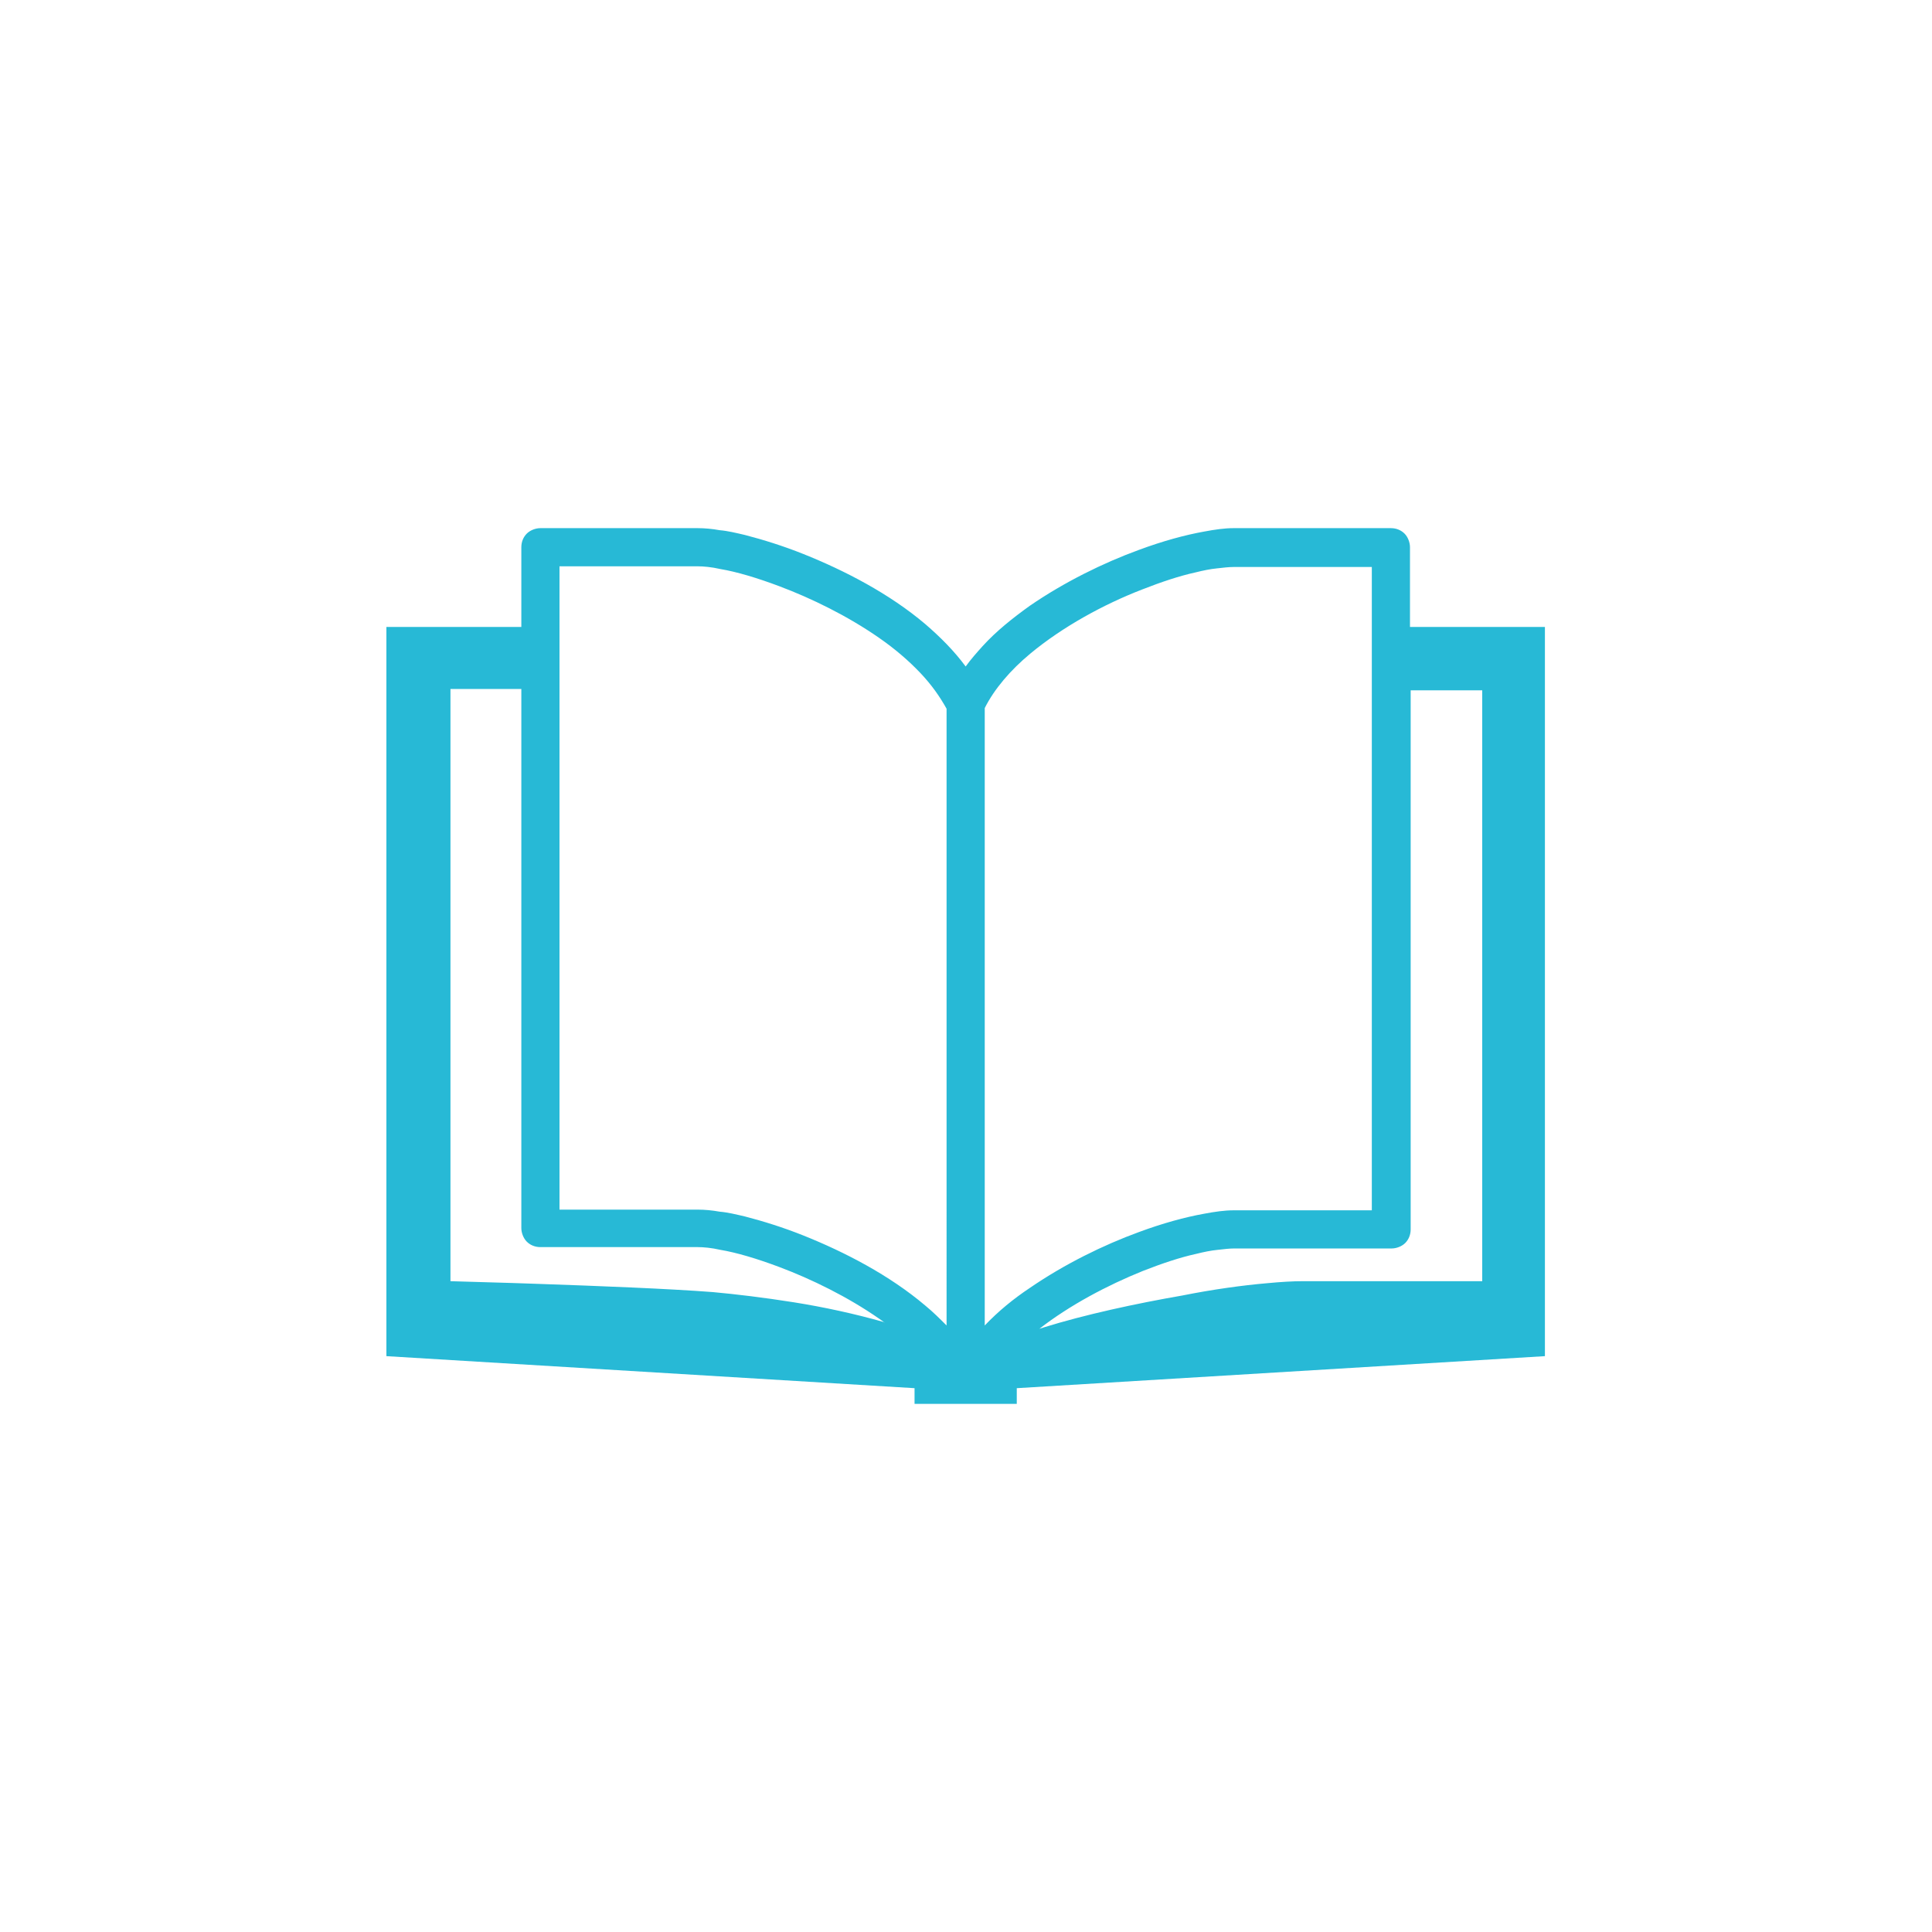 <?xml version="1.0" encoding="utf-8"?>
<!-- Generator: Adobe Illustrator 21.0.0, SVG Export Plug-In . SVG Version: 6.00 Build 0)  -->
<!DOCTYPE svg PUBLIC "-//W3C//DTD SVG 1.1//EN" "http://www.w3.org/Graphics/SVG/1.1/DTD/svg11.dtd">
<svg version="1.1" xmlns="http://www.w3.org/2000/svg" xmlns:xlink="http://www.w3.org/1999/xlink" x="0px" y="0px"
	 viewBox="0 0 283.5 283.5" style="enable-background:new 0 0 283.5 283.5;" xml:space="preserve">
<style type="text/css">
	.st0{display:none;}
	.st1{display:inline;}
	.st2{fill:#1A9AB5;}
	.st3{display:inline;fill:none;}
	.st4{display:inline;fill:#1A9AB5;}
	.st5{fill:#27B9D6;}
	.st6{display:inline;fill:#2BAEC9;}
</style>
<g id="レイヤー_1" class="st0">
	<g class="st1">
		<path class="st2" d="M218.5,85.8c-5.1-5.1-12.2-8.3-20-8.3H84.9c-7.8,0-14.9,3.2-20,8.3c-5.1,5.1-8.3,12.2-8.3,20v71.9
			c0,7.8,3.2,14.9,8.3,20c5.1,5.1,12.2,8.3,20,8.3h113.6c7.8,0,14.9-3.2,20-8.3c5.1-5.1,8.3-12.2,8.3-20v-71.9
			C226.8,98,223.6,90.9,218.5,85.8z M213.9,177.7c0,4.3-1.7,8.1-4.5,10.9c-2.8,2.8-6.6,4.5-10.9,4.5H84.9c-4.3,0-8.1-1.7-10.9-4.5
			c-2.8-2.8-4.5-6.6-4.5-10.9v-71.9c0-4.3,1.7-8.1,4.5-10.9c2.8-2.8,6.6-4.5,10.9-4.5h113.6c4.3,0,8.1,1.7,10.9,4.5
			c2.8,2.8,4.5,6.6,4.5,10.9V177.7z"/>
		<path class="st2" d="M197.7,97.7l-50.4,50.6c-1.5,1.5-3.5,2.3-5.6,2.3c-2.1,0-4.2-0.8-5.6-2.3l0,0L85.7,97.7l-5.5,5.4l50.3,50.6
			l0,0c2.9,3,6.9,4.6,11.1,4.6c4.2,0,8.1-1.7,11.1-4.6l0.1-0.1l50.3-50.6L197.7,97.7z"/>
	</g>
	<rect class="st3" width="283.5" height="283.5"/>
	<path class="st4" d="M213.2,226.8c-2.2,0-4.8-1.4-7.5-4.1c-2-2.3-21.6-24.6-27.3-30.3c-7.3-7.3-12.2-11.8-19.2-11.8
		c-2.3,0-4.6,0.5-7,1.6l-0.2,0.1c-9,4.4-19.1,6.7-29.2,6.7c-17.7,0-34.3-6.9-46.8-19.4c-25.8-25.8-25.8-67.8,0-93.6
		c12.5-12.5,29.1-19.4,46.8-19.4s34.3,6.9,46.8,19.4c20,20,25.1,50.5,12.6,76l-0.1,0.2c-4.9,11.2,2.1,18.1,10.2,26.2
		c5.7,5.7,28,25.3,30.3,27.3c6.3,6.4,4.6,10.5-1,16.1C219.4,224.1,216.3,226.8,213.2,226.8L213.2,226.8z M122.8,75.1
		c-12.8,0-24.8,5-33.8,14c-9,9-14,21-14,33.8c0,12.8,5,24.8,14,33.8c9,9,21,14,33.8,14c12.8,0,24.8-5,33.8-14c9-9,14-21,14-33.8
		c0-12.8-5-24.8-14-33.8C147.6,80.1,135.6,75.1,122.8,75.1z"/>
</g>
<g id="レイヤー_3">
	<g>
		<path class="st5" d="M206.9,92V80.3c0-0.7-0.3-1.5-0.8-2c-0.5-0.5-1.2-0.8-2-0.8c0,0-14.7,0-23.1,0c-1.3,0-2.7,0.2-4.3,0.5
			c-2.8,0.5-6.1,1.4-9.6,2.7c-5.2,1.9-10.9,4.7-16,8.2c-2.5,1.8-4.9,3.7-6.9,5.9c-0.9,1-1.7,1.9-2.5,3c-1.7-2.3-3.7-4.3-5.9-6.2
			c-5.3-4.5-11.9-7.9-17.9-10.3c-3-1.2-5.9-2.1-8.6-2.8c-1.3-0.3-2.5-0.6-3.7-0.7c-1.1-0.2-2.2-0.3-3.2-0.3c-4.2,0-10,0-14.7,0
			c-2.4,0-4.5,0-6,0c-1.5,0-2.4,0-2.4,0c-0.7,0-1.5,0.3-2,0.8c-0.5,0.5-0.8,1.2-0.8,2V92H56.7v107l77.5,4.7v2.3h7.4c0,0,0,0,0,0h0.1
			h0.1c0,0,0,0,0,0h7.4v-2.3l77.5-4.7V92H206.9z M129.7,194c-4.2-1.2-8.8-2.2-13.2-2.9c-4.4-0.7-8.6-1.2-11.9-1.5
			c-6.5-0.5-16.8-0.9-25.5-1.2c-5.4-0.2-10.2-0.3-13-0.4v-86.9c0.1,0,0.2,0,0.2,0c2.5,0,6.2,0,10.2,0v79.1c0,0.7,0.3,1.5,0.8,2
			c0.5,0.5,1.2,0.8,2,0.8c0,0,0.9,0,2.4,0c4.5,0,14.4,0,20.7,0c0.8,0,2,0.1,3.3,0.4c2.4,0.4,5.4,1.3,8.6,2.5
			c4.8,1.8,10.1,4.4,14.7,7.6c0.3,0.2,0.7,0.5,1,0.7C129.9,194.1,129.8,194.1,129.7,194z M138.9,194.5c-1-1-2-2-3.1-2.9
			c-5.3-4.5-11.9-7.9-17.9-10.3c-3-1.2-5.9-2.1-8.6-2.8c-1.3-0.3-2.5-0.6-3.7-0.7c-1.1-0.2-2.2-0.3-3.2-0.3c-4.2,0-10,0-14.7,0
			c-2.2,0-4.1,0-5.6,0V83.1c4.7,0,14.2,0,20.3,0c0.8,0,2,0.1,3.3,0.4c2.4,0.4,5.4,1.3,8.6,2.5c4.8,1.8,10.1,4.4,14.7,7.6
			c2.3,1.6,4.3,3.3,6.1,5.2c1.6,1.7,2.8,3.4,3.8,5.2V194.5z M144.5,194.5v-90.6c1.4-2.8,3.8-5.6,6.7-8c4.7-3.9,10.7-7.2,16.4-9.4
			c2.8-1.1,5.5-2,7.8-2.5c1.2-0.3,2.2-0.5,3.2-0.6c0.9-0.1,1.7-0.2,2.4-0.2c6.2,0,15.6,0,20.3,0v94.4c-4.7,0-14.2,0-20.3,0
			c-1.3,0-2.7,0.2-4.3,0.5c-2.8,0.5-6.1,1.4-9.6,2.7c-5.2,1.9-10.9,4.7-16,8.2C148.7,190.6,146.5,192.4,144.5,194.5z M217.4,188
			c-5.6,0-18.2,0-26.2,0c-1.5,0-3.2,0.1-5.3,0.3c-3.5,0.3-7.9,0.9-12.4,1.8c-6.9,1.2-14.3,2.8-20.4,4.7c-0.2,0.1-0.4,0.1-0.6,0.2
			c4.5-3.5,10-6.4,15.2-8.5c2.8-1.1,5.5-2,7.8-2.5c1.2-0.3,2.2-0.5,3.2-0.6c0.9-0.1,1.7-0.2,2.4-0.2c8.4,0,23.1,0,23.1,0
			c0.7,0,1.5-0.3,2-0.8c0.5-0.5,0.8-1.2,0.8-2v-79.1c4.2,0,8,0,10.5,0V188z"/>
	</g>
</g>
<g id="buy_x5F_academy" class="st0">
	<path class="st6" d="M249.3,112.9L151.8,73c-3.1-1.4-6.6-2.1-9.9-2.1c-3.5,0-6.9,0.7-9.9,2.1l-97.8,39.9c-1.7,0.7-2.6,2.4-2.6,4.3
		s0.9,3.3,2.6,4.3l97.6,44.9c3.1,1.4,6.6,2.1,9.9,2.1c3.5,0,6.9-0.7,9.9-2.1l77-35.4v35.7c-3.1,0.2-5.4,2.8-5.4,6.1
		c0,2.8,1.9,5.2,4.5,5.9l-5,34h23.9l-5.2-34.3c2.6-0.7,4.5-3.1,4.5-5.9c0-3.1-2.4-5.7-5.4-6.1v-40.9l9-4.3c1.7-0.7,2.6-2.4,2.6-4.3
		S251,113.6,249.3,112.9z"/>
	<path class="st6" d="M141.7,129.3c-5,0-9.4-0.9-13.9-3.1l-47.7-22v44.4c0,9.7,29.1,30.5,61.7,30.5s61.7-20.8,61.7-30.5v-44.4
		l-47.7,22C151.2,128.4,146.5,129.3,141.7,129.3z"/>
</g>
</svg>
